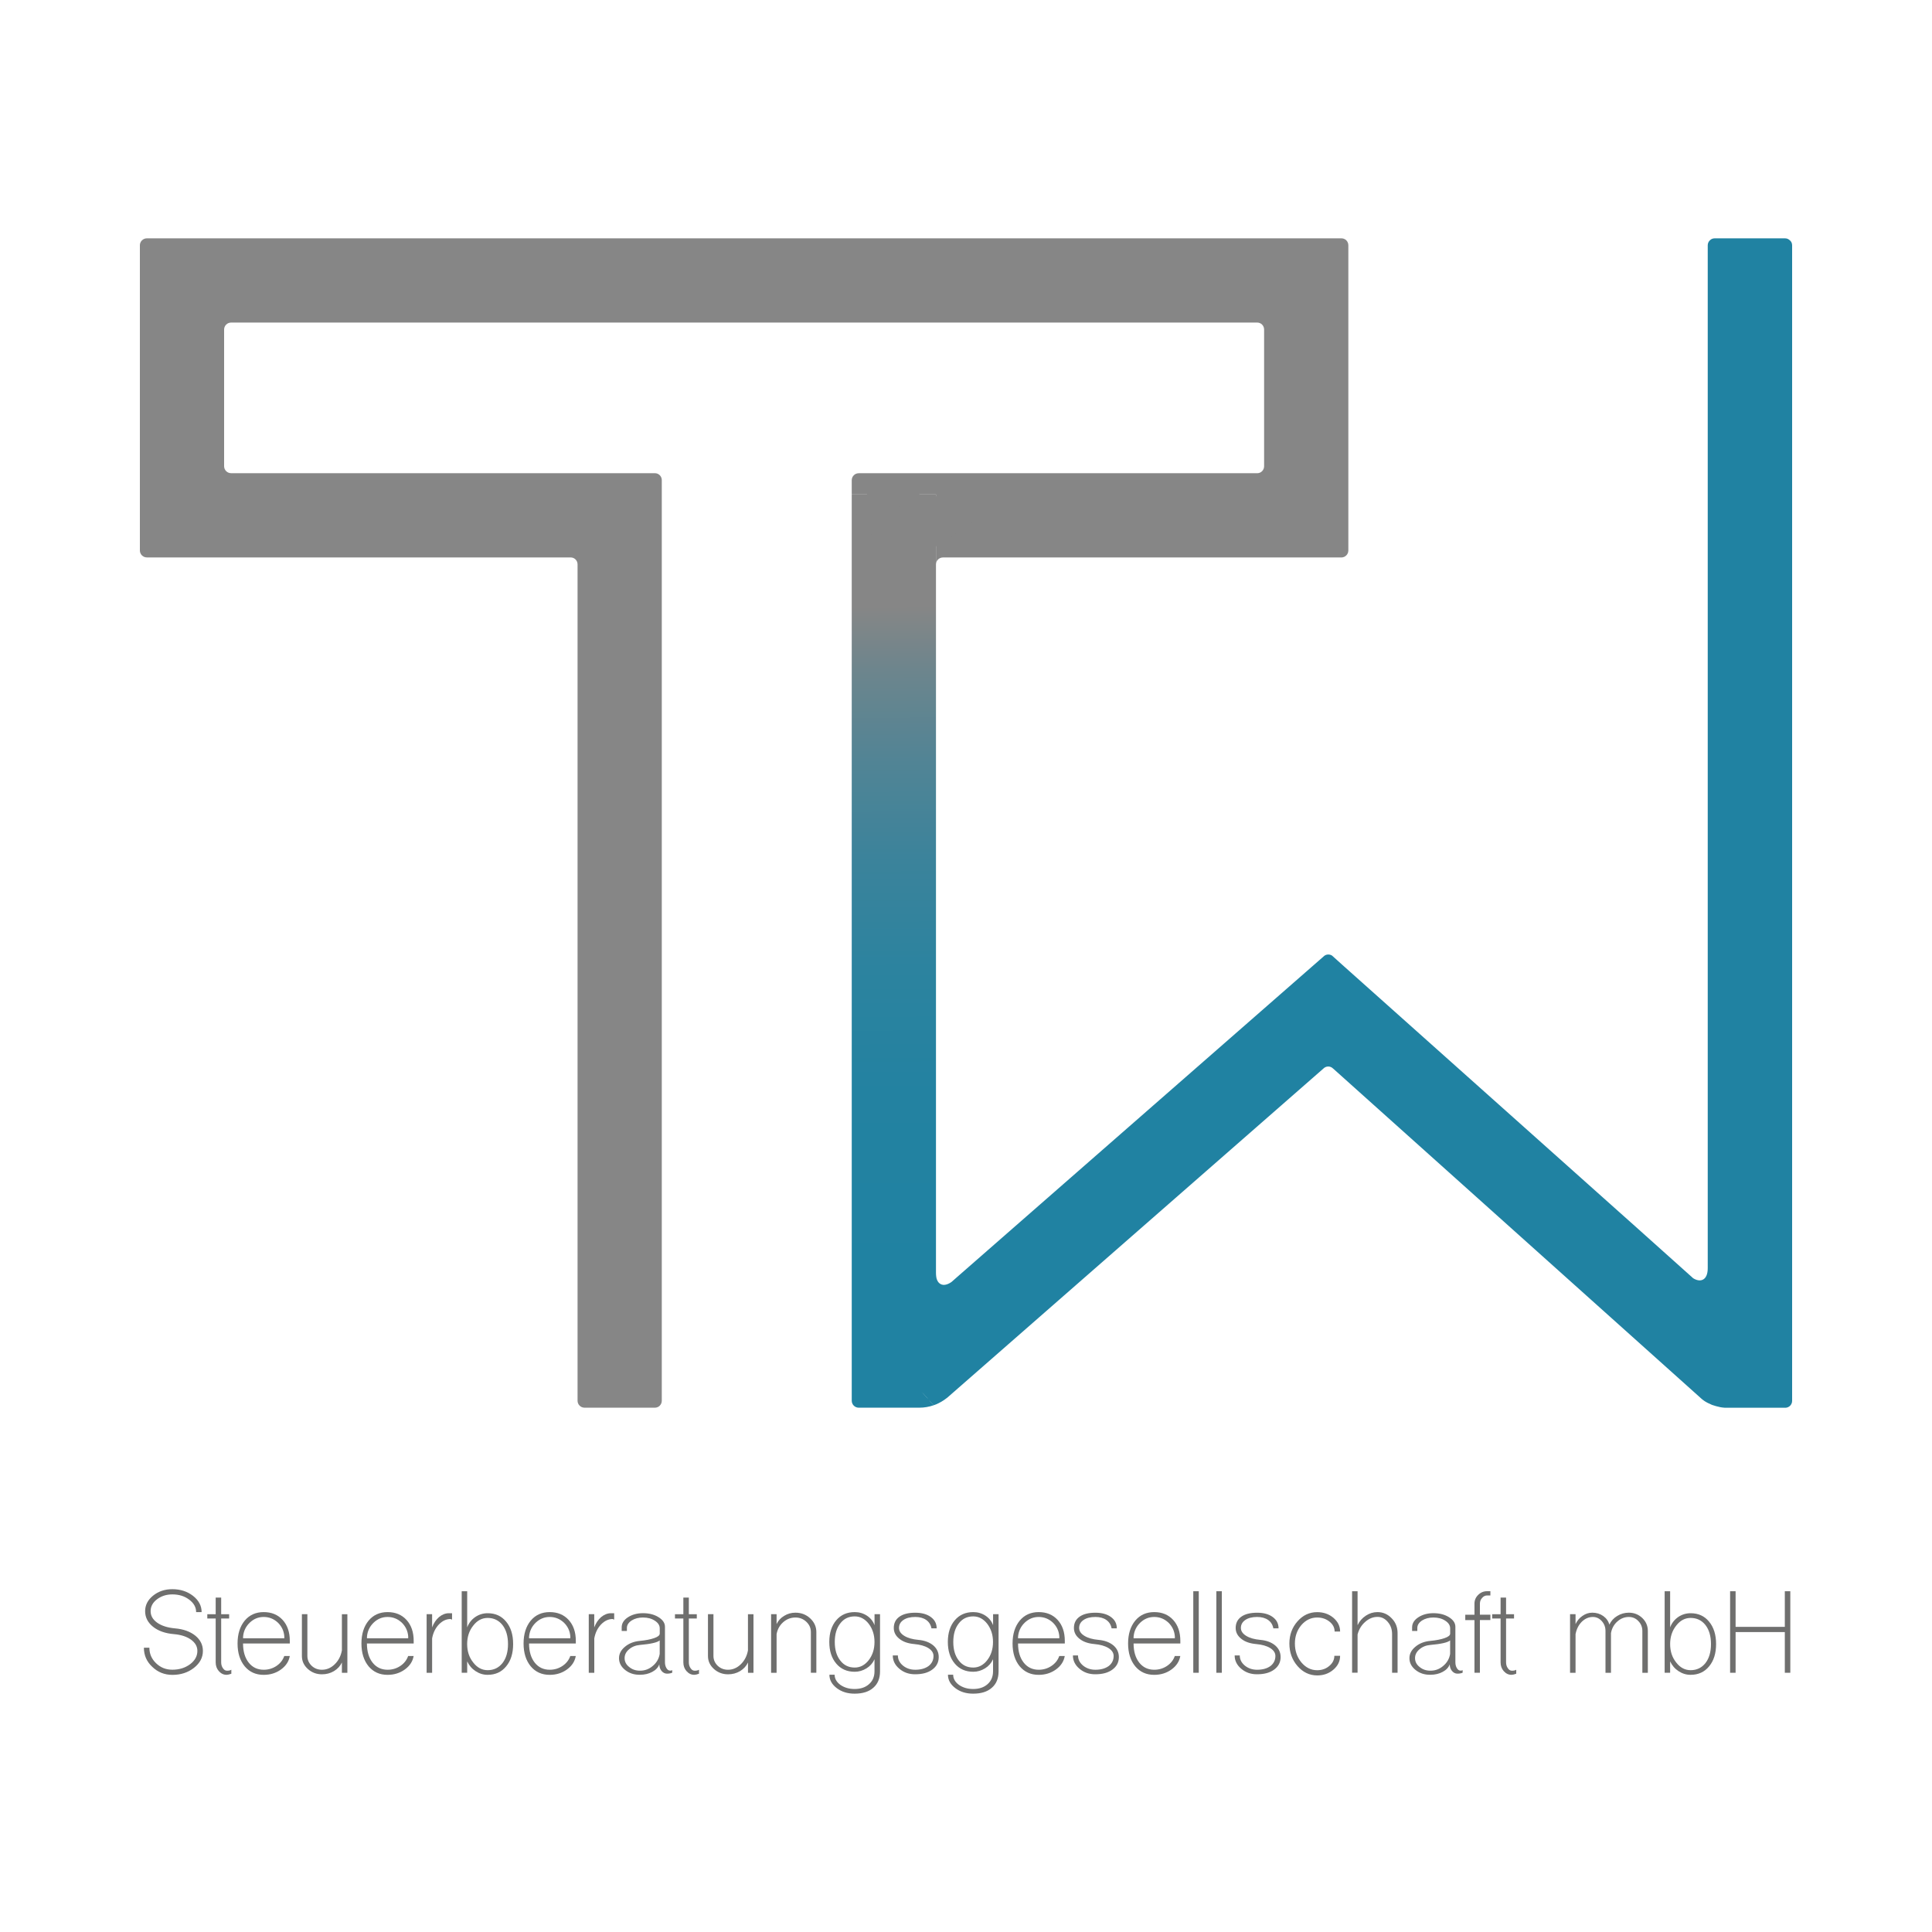 <svg xmlns="http://www.w3.org/2000/svg" xmlns:xlink="http://www.w3.org/1999/xlink" id="Ebene_1" x="0px" y="0px" viewBox="0 0 500 500" style="enable-background:new 0 0 500 500;" xml:space="preserve"><style type="text/css">	.st0{fill:url(#SVGID_1_);}	.st1{fill:#868686;}	.st2{fill:#2082A2;}	.st3{fill:#6F6F6E;}</style><g>	<g>		<linearGradient id="SVGID_1_" gradientUnits="userSpaceOnUse" x1="230.761" y1="127.906" x2="231.9" y2="364.342">			<stop offset="0.123" style="stop-color:#868686"></stop>			<stop offset="0.195" style="stop-color:#6C858D"></stop>			<stop offset="0.294" style="stop-color:#518495"></stop>			<stop offset="0.401" style="stop-color:#3B839B"></stop>			<stop offset="0.519" style="stop-color:#2C839F"></stop>			<stop offset="0.655" style="stop-color:#2382A1"></stop>			<stop offset="0.853" style="stop-color:#2082A2"></stop>		</linearGradient>		<path class="st0" d="M242.23,127.96v207.34l-1.29,1.11l-13.12,11.49l13.8,15.78c-1.16,0.41-2.42,0.63-3.73,0.63h-15.65   c-1,0-1.81-0.81-1.81-1.81V127.96H242.23z"></path>		<g>			<path class="st1" d="M348.95,63.49v78.97c0,1-0.81,1.81-1.81,1.81h-103.1c-1,0-1.81,0.81-1.81,1.81v-18.12h-21.8v-3.68    c0-1,0.81-1.81,1.81-1.81h103.12c1,0,1.79-0.81,1.79-1.81V85.29c0-1-0.78-1.81-1.79-1.81H59.81c-1,0-1.81,0.81-1.81,1.81v35.36    c0,1,0.81,1.81,1.81,1.81h109.67c1,0,1.79,0.81,1.79,1.79V362.5c0,1-0.78,1.81-1.79,1.81h-18.2c-1,0-1.81-0.81-1.81-1.81V146.05    c0-0.98-0.78-1.79-1.79-1.79H38.01c-1,0-1.81-0.81-1.81-1.81V63.49c0-1,0.81-1.81,1.81-1.81h309.16    C348.16,61.68,348.95,62.48,348.95,63.49z"></path>			<path class="st2" d="M463.8,63.49v299.04c0,0.94-0.7,1.7-1.61,1.79h-15.81c-0.79-0.04-1.55-0.2-2.27-0.41    c-0.15-0.04-0.33-0.09-0.48-0.15c-0.2-0.07-0.37-0.13-0.55-0.17c-0.37-0.15-0.74-0.33-1.09-0.5c-0.31-0.15-0.59-0.33-0.87-0.5    c-0.04-0.02-0.07-0.04-0.09-0.07c-0.22-0.13-0.41-0.31-0.61-0.46l-95.38-85.49c-0.11-0.11-0.22-0.2-0.35-0.28    c-0.68-0.44-1.59-0.35-2.18,0.24l-97.35,85.18c-0.07,0.04-0.13,0.11-0.2,0.15c-0.83,0.65-1.77,1.2-2.75,1.61    c-0.02,0-0.04,0.02-0.07,0.02c-0.17,0.07-0.35,0.13-0.55,0.2l-13.8-15.78l13.12-11.49l1.29-1.11v-5.93    c0,1.46,0.41,2.55,1.29,2.97c0.76,0.37,1.74,0.13,2.75-0.57l1.22-1.07c0,0,0.02-0.02,0.04-0.04l0.87-0.76l94.14-82.35    c0.09-0.09,0.17-0.17,0.28-0.24c0.59-0.39,1.37-0.39,1.96,0c0,0,0.02,0,0.02,0.02l2.64,2.38l12.73,11.36l59.17,52.83l3.79,3.38    l15.04,13.47c0.02,0.02,0.02,0.04,0.04,0.04c0.92,0.57,1.79,0.72,2.49,0.39c0.87-0.41,1.29-1.5,1.29-2.97V63.49    c0-0.52,0.22-1,0.59-1.33c0.33-0.31,0.74-0.48,1.22-0.48h18.18c0.48,0,0.89,0.17,1.22,0.48C463.59,62.48,463.8,62.96,463.8,63.49    z"></path>		</g>		<g>			<g>				<path class="st2" d="M239.77,336.12c-0.22,0.11-0.4,0.25-0.6,0.41c-0.2,0.15-0.4,0.3-0.57,0.49c-0.33,0.36-0.64,0.77-0.88,1.2     c-0.35,0.61-0.62,1.26-0.92,1.89c1.52,0.2,3.05,0.4,4.57,0.6c-0.02-0.09-0.03-0.18-0.05-0.27c0.03,0.22,0.06,0.44,0.09,0.66     c-0.04-0.34-0.04-0.69,0-1.03c-0.03,0.22-0.06,0.44-0.09,0.66c0.05-0.34,0.14-0.67,0.28-0.99c-0.08,0.2-0.17,0.4-0.25,0.6     c0.13-0.3,0.29-0.58,0.49-0.84c-0.13,0.17-0.26,0.34-0.39,0.51c0.09-0.11,0.17-0.22,0.28-0.31c-0.17,0.13-0.34,0.26-0.51,0.39     c0.01-0.01,0.03-0.01,0.04-0.02c-0.2,0.08-0.4,0.17-0.6,0.25c0.01,0,0.03-0.01,0.04-0.01c-0.44,0-0.89,0-1.33,0     c0.01,0,0.02,0.01,0.04,0.01c-0.2-0.08-0.4-0.17-0.6-0.25c0.01,0.01,0.02,0.01,0.03,0.02c-0.3-0.3-0.6-0.6-0.9-0.9     c0.01,0.01,0.01,0.02,0.02,0.03c-0.11-0.42-0.23-0.84-0.34-1.26c0,0.01,0,0.02,0,0.03c0.11-0.42,0.23-0.84,0.34-1.26     c-0.01,0.01-0.01,0.02-0.02,0.03c-0.31,0.59-0.43,1.27-0.25,1.93c0.08,0.33,0.23,0.61,0.45,0.85c0.18,0.27,0.41,0.49,0.7,0.64     c0.58,0.31,1.28,0.46,1.93,0.25c0.6-0.19,1.19-0.57,1.49-1.15c0.21-0.39,0.37-0.84,0.36-1.29c-0.02-0.45-0.12-0.9-0.35-1.29     c-0.34-0.59-0.91-1.03-1.56-1.21c-0.66-0.18-1.43-0.08-2.03,0.28c-0.25,0.15-0.49,0.35-0.68,0.57c-0.25,0.3-0.5,0.61-0.71,0.94     c-0.16,0.26-0.28,0.54-0.4,0.83c-0.12,0.28-0.23,0.55-0.31,0.84c-0.1,0.4-0.15,0.82-0.19,1.22c-0.07,0.61,0.02,1.25,0.15,1.85     c0.08,0.2,0.17,0.4,0.25,0.6c0.13,0.17,0.26,0.34,0.39,0.51c0.17,0.13,0.34,0.26,0.51,0.39c0.29,0.18,0.6,0.28,0.93,0.3     c0.22,0.06,0.44,0.06,0.66,0c0.23,0,0.44-0.06,0.63-0.17c0.21-0.06,0.4-0.17,0.55-0.32c0.27-0.18,0.49-0.41,0.64-0.7     c0.22-0.45,0.43-0.91,0.65-1.36c0.18-0.37,0.37-0.73,0.62-1.05c-0.13,0.17-0.26,0.34-0.39,0.51c0.14-0.17,0.29-0.33,0.46-0.46     c-0.17,0.13-0.34,0.26-0.51,0.39c0.11-0.08,0.22-0.15,0.34-0.21c0.29-0.16,0.53-0.37,0.7-0.64c0.22-0.24,0.37-0.52,0.45-0.85     c0.1-0.33,0.12-0.66,0.04-1c-0.02-0.33-0.11-0.64-0.3-0.93c-0.34-0.53-0.86-1-1.49-1.15c-0.22-0.03-0.44-0.06-0.66-0.09     C240.58,335.78,240.16,335.89,239.77,336.12L239.77,336.12z"></path>			</g>		</g>		<g>			<g>				<path class="st2" d="M233.82,355.9c-0.02,0.52,0,1.01,0.06,1.52c0.23,1.75,1.41,2.67,3.16,2.41c0.14-0.02,0.6,0.19,0.64,0.21     c2.42,0.89,4.11-2.51,2.43-4.18c-0.95-0.95-2.02-1.81-3.19-2.47c-0.24-0.14-1.25-0.84-1.49-0.76c0,0-0.46-0.27-0.04,0.13     c0.15,0.34,0.17,0.26,0.08-0.26c-0.01-0.15-0.01-0.31-0.02-0.46c-0.02-0.69,0-1.38,0.04-2.07c0.02-0.29,0.1-0.62,0.08-0.92     c-0.04-0.57,0.16-0.32-0.28-0.09c1.08-0.58,2.18-0.97,3.37-1.24c1.44-0.32,2.68-1.1,2.84-2.7c0.16-1.59-1-2.74-1.92-3.9     c-1.73-2.17-3.59-4.23-5.55-6.19c-0.37,1.39-0.74,2.79-1.1,4.18c1.03-0.16,2.13,0.01,3.15,0.16c1.75,0.25,3.72-1.07,3.08-3.08     c-0.84-2.62-2.05-5.09-3.67-7.31c-1.39-1.9-4.65-1.4-4.66,1.26c0,1.99,0.61,3.77,1.46,5.54c0.37,0.79,0.79,1.55,1.17,2.33     c0.14,0.28,0.29,0.57,0.41,0.86c0.1,0.24,0.19,0.49,0.27,0.74c0.14,0.43,0.16,0.5,0.06,0.2c0.11-0.42,0.23-0.84,0.34-1.26     c-0.05,0.07-0.11,0.15-0.16,0.22c0.3-0.3,0.6-0.6,0.9-0.9c-0.59,0.31-2.21,0.22-3.06,0.25c-1.24,0.05-2.35,0.24-3.24,1.17     c-0.87,0.91-1.11,2.19-1.34,3.38c-0.26,1.32-0.42,2.66-0.51,4.01c1.67,0,3.33,0,5,0c-0.18-1.85-0.28-3.7-0.3-5.56     c-0.01-1.23-0.94-2.31-2.17-2.46c-1.33-0.16-2.26,0.6-2.74,1.79c-1.32,3.2-2.45,6.55-2,10.06c0.21,1.7,0.67,4.08,2.61,4.62     c2.07,0.57,3.38-1,4.06-2.72c1.22-3.05,1.37-6.43,1.34-9.67c-0.02-1.62-0.08-3.24-0.06-4.86c0.01-0.82,0.02-1.64,0.26-2.43     c0.11-0.37,0.26-0.68,0.46-1.02c0.16-0.27,0.92-0.97,0.19-0.52c-0.42,0.11-0.84,0.23-1.26,0.34c-0.82,0-0.6-0.33-0.38,0.03     c0.01,0.02,0.41,0.47,0.36,0.4c0.37,0.48,0.65,1.02,0.99,1.52c0.77,1.15,1.68,2.27,2.97,2.84c0.94,0.42,1.92,0.49,2.78-0.2     c0.74-0.59,1.23-1.68,0.9-2.63c-0.67-1.87-1.33-3.73-2-5.6c-1.52,0.64-3.05,1.28-4.57,1.93c1.43,3,3.82,5.48,6.73,7.09     c0.42-1.55,0.84-3.11,1.26-4.66c-1.74-0.07-3.47-0.13-5.21-0.2c-1.66-0.06-3.36-0.28-4.57,1.09c-2.2,2.49-0.75,6.69,1.19,8.83     c1.95,2.15,5.78,4.13,8.62,2.71c1.31-0.66,2.48-1.77,3.65-2.66c1.24-0.94,2.89-1.85,3.55-3.33c0.84-1.87-0.55-4.34-2.82-3.67     c-1.18,0.35-2.89,0.73-4.08,0.23c-0.94-0.4-1.43-2.05-1.72-2.97c-0.73-2.31-4.15-2.44-4.82,0c-0.82,3.01-1.01,6.35,0.65,9.13     c1.38,2.3,4.85,4.92,7.52,2.99c1.51-1.09,1.7-3.27,0-4.32c-3.09-1.91-10.39-5.32-12.16,0.02c-1.32,3.98,1.08,9.84,5.89,9.62     c2.65-0.12,4.18-2.44,3.92-4.95c-0.22-2.18-1.66-4.1-3.2-5.58c-1.55-1.49-3.94-3.42-6.24-2.98c-1.12,0.21-2.09,0.86-2.64,1.89     c-0.63,1.16-0.56,2.4-0.69,3.67c-0.14,1.35,1.25,2.5,2.5,2.5c1.46,0,2.36-1.15,2.5-2.5c0.04-0.35,0.11-0.74,0.07-1.09     c-0.09-0.76,0.58,0.21-0.41,0.35c-0.44,0-0.89,0-1.33,0c1.45,0.22,2.97,1.77,3.81,2.91c0.2,0.27,0.42,0.6,0.55,0.9     c0,0,0.16,0.5,0.15,0.5c0.23-0.45,0.55-0.64,0.97-0.58c-0.11-0.03-0.23-0.06-0.34-0.1c-0.12-0.11-0.26-0.2-0.37-0.34     c-0.44-0.53-0.51-1.28-0.48-1.95c0.01-0.15,0.02-0.29,0.03-0.44c0.13-0.44-0.14-0.32-0.8,0.36c0.03,0.06,0.89,0.02,0.97,0.03     c1.74,0.24,3.31,1.17,4.78,2.08c0-1.44,0-2.88,0-4.32c0.87-0.63,0.81,0.42,0.3-0.19c-0.06-0.07-0.53-0.42-0.61-0.51     c-0.32-0.36-0.55-0.78-0.71-1.24c-0.52-1.48-0.2-3.08,0.2-4.55c-1.61,0-3.21,0-4.82,0c0.71,2.24,1.89,4.96,4.13,6.02     c2.38,1.13,5.35,0.93,7.82,0.2c-0.94-1.22-1.88-2.45-2.82-3.67c-0.41,0.93-1.94,1.67-2.74,2.28c-0.59,0.44-1.17,0.9-1.76,1.33     c-0.08,0.06-0.76,0.47-0.5,0.41c0.17-0.04-0.44-0.14-0.53-0.17c-1.83-0.63-3.82-2.35-2.99-4.45c-0.21,0.37-0.43,0.74-0.64,1.1     c-0.87,0.26-0.94,0.37-0.2,0.33c0.33,0.01,0.66,0.03,0.99,0.04c0.58,0.02,1.16,0.04,1.74,0.07c1.24,0.05,2.48,0.1,3.72,0.14     c2.48,0.1,3.4-3.47,1.26-4.66c-2.23-1.23-3.84-3-4.93-5.3c-1.21-2.54-5.52-0.75-4.57,1.93c0.67,1.87,1.33,3.73,2,5.6     c1.22-0.94,2.45-1.88,3.67-2.82c-0.77-0.34-0.98-0.73-1.51-1.56c-0.62-0.97-1.25-1.96-2.12-2.71c-1.17-1-2.74-1.66-4.19-0.8     c-1.32,0.78-2.22,2.66-2.71,4.05c-0.99,2.82-0.54,6.12-0.51,9.05c0.01,1.53,0.01,3.08-0.18,4.61c-0.08,0.64-0.21,1.27-0.37,1.89     c-0.09,0.35-0.19,0.69-0.3,1.04c-0.05,0.14-0.1,0.27-0.14,0.41c-0.16,0.33-0.07,0.3,0.25-0.09c0.42-0.11,0.84-0.23,1.26-0.34     c-0.08-0.01-0.16-0.02-0.25-0.03c0.59,0.24,1.18,0.49,1.77,0.73c0.57,0.54,0.05-0.2-0.03-0.56c-0.08-0.39-0.11-0.71-0.12-1.1     c-0.03-0.83,0.04-1.63,0.22-2.44c0.37-1.75,1.04-3.42,1.72-5.07c-1.64-0.22-3.27-0.44-4.91-0.66c0.02,1.86,0.12,3.71,0.3,5.56     c0.31,3.18,4.77,3.25,5,0c0.08-1.06,0.21-2.11,0.43-3.15c0.07-0.31,0.14-0.63,0.22-0.94c-1.02,0.39-1.26,0.57-0.74,0.53     c0.44,0.13,1.15-0.02,1.61-0.05c2.12-0.16,5.05-0.34,5.51-2.93c0.32-1.8-0.96-3.84-1.75-5.38c-0.75-1.47-1.59-2.93-1.58-4.63     c-1.55,0.42-3.11,0.84-4.66,1.26c1.37,1.88,2.46,3.9,3.17,6.12c1.03-1.03,2.05-2.05,3.08-3.08c-1.99-0.29-3.81-0.46-5.81-0.16     c-1.92,0.3-2.32,2.97-1.1,4.18c1.17,1.17,2.3,2.37,3.39,3.61c0.49,0.56,0.98,1.13,1.46,1.71c0.34,0.41,1.17,1.19,1.3,1.57     c0-0.44,0-0.89,0-1.33c-0.02,0.09-0.04,0.18-0.06,0.27c0.38-0.5,0.77-1,1.15-1.49c-0.4,0.3-1.83,0.47-2.48,0.71     c-0.94,0.35-1.93,0.75-2.75,1.32c-1.89,1.32-1.97,3.71-2.04,5.82c-0.07,2.01-0.09,4.21,1.53,5.63c0.72,0.63,1.59,0.94,2.41,1.41     c0.82,0.47,1.51,1.03,2.18,1.69c0.81-1.39,1.62-2.79,2.43-4.18c-1.12-0.41-2.14-0.38-3.3-0.21c1.05,0.8,2.11,1.61,3.16,2.41     c-0.07-0.51-0.09-1-0.06-1.52C238.97,352.68,233.97,352.69,233.82,355.9L233.82,355.9z"></path>			</g>		</g>		<g>			<g>				<path class="st1" d="M238.42,133.79c-0.8,1.97-1.6,3.93-2.4,5.9c-0.46,1.14,0.41,2.53,1.45,2.95c1.03,0.42,2.63,0.14,3.12-1.02     c0.09-0.22,0.21-0.43,0.32-0.64c0.22-0.43-0.15,0.06,0.18-0.24c0.06-0.05,0.53-0.49,0.21-0.23c0.22-0.18,0.47-0.32,0.72-0.46     c0.22-0.12,0.44-0.24,0.66-0.34c0.11-0.05,0.23-0.11,0.34-0.16c-0.17,0.07-0.17,0.08-0.01,0.01c0.51-0.19,1.02-0.37,1.54-0.53     c1.96-0.62,2.57-3.51,0.6-4.57c-1.58-0.85-3.28-1.53-5.04-1.93c-0.94-0.21-1.9-0.35-2.86-0.43c-0.4-0.04-0.81-0.05-1.21-0.07     c-0.1,0-1.04-0.08-0.65-0.01c-0.17-0.03-0.34-0.07-0.5-0.13c0.09,0.01,0.16,0.04,0.22,0.11c-0.28-0.25-0.48-0.57-0.76-0.82     c-0.54-0.5-1.15-0.91-1.81-1.21c-0.4-0.19-0.82-0.35-1.23-0.51c-0.14-0.06-0.28-0.11-0.42-0.17c0.25,0.11,0.24,0.11-0.02-0.01     c-0.26-0.13-0.52-0.25-0.75-0.42c0.23,0.18,0.24,0.18,0.03-0.01c0.17,0.24,0.18,0.23,0.02-0.01c-1.14,1.14-2.28,2.28-3.42,3.42     c2.2,1.2,4.66,1.72,7.15,1.42c1.2-0.15,2.38-0.43,3.57-0.57c0.63-0.07,1.61-0.11,2.13,0.14c0.42-1.55,0.84-3.11,1.26-4.66     c-3.02,0.36-6.11,0.59-9.1,1.12c-3.02,0.54-4.93,3.5-4.13,6.47c0.31,1.18,1.3,1.69,2.41,1.84c1.37,0.18,2.67-0.34,3.96-0.72     c1.26-0.37,2.55-0.67,3.85-0.86c2.3-0.33,4.89-0.33,7.19,0.02c-0.2-1.52-0.4-3.05-0.6-4.57c-0.61,0.34-1.26,0.48-2.06,0.68     c-0.93,0.23-1.85,0.51-2.69,0.98c-1.74,0.98-2.98,2.69-2.99,4.72c-0.01,2.84,4.12,3.37,4.91,0.66     c-0.13,0.21-0.12,0.19,0.03-0.07c-0.15,0.19-0.12,0.17,0.08-0.04c-0.18,0.14-0.15,0.13,0.1-0.03c-0.22,0.08-0.19,0.07,0.09-0.03     c0.7-0.15,1.49-0.09,2.26-0.03c1.22,0.09,2.32-1.02,2.46-2.17c0.16-1.32-0.6-2.26-1.79-2.74c-2.02-0.81-4.28-0.39-6.26-0.63     c-0.23-0.03-0.79-0.17-1.13-0.3c-0.37-0.14,0.39,0.26-0.23-0.12c-0.18-0.11-0.37-0.21-0.55-0.33c-0.4-0.27-0.91-0.85-1.24-1.47     c-0.65-1.18-2.28-1.57-3.42-0.9c-1.19,0.7-1.55,2.23-0.9,3.42c1.16,2.11,3.17,3.73,5.5,4.37c1.21,0.33,2.49,0.36,3.74,0.36     c1.26,0,2.07-0.02,3.15,0.41c0.22-1.64,0.44-3.27,0.66-4.91c-3.06-0.23-6.41,0.56-7.39,3.87c1.64,0.22,3.27,0.44,4.91,0.66     c0-0.31,0-0.32-0.01-0.04c-0.11,0.23-0.1,0.22,0.04-0.04c-0.32,0.26,0.2-0.18,0.26-0.22c-0.31,0.24,0.32-0.17,0.33-0.17     c0.27-0.13,0.3-0.15,0.09-0.05c0.14-0.05,0.28-0.1,0.43-0.14c1.41-0.43,2.81-0.68,4.12-1.41c0.86-0.49,1.34-1.53,1.19-2.49     c-0.13-0.88-0.82-1.93-1.79-2.08c-2.84-0.42-5.68-0.55-8.54-0.2c-1.42,0.18-2.83,0.41-4.22,0.77c-0.63,0.16-1.25,0.36-1.87,0.55     c-0.75,0.23-1.07,0.34-1.71,0.25c0.8,0.61,1.61,1.22,2.41,1.84c-0.02-0.07-0.04-0.15-0.06-0.22c0.03,0.24,0.04,0.27,0.04,0.09     c0.2-0.27-0.21,0.25,0.02-0.02c0.05-0.17,0.04-0.15-0.03,0.06c0.04-0.07,0.08-0.13,0.12-0.2c-0.26,0.09,0.06,0.21,0.07-0.01     c-0.01,0.25-0.39,0.09-0.07,0.11c0.18,0.01,0.52-0.12,0.7-0.15c-0.28,0.05,0.22-0.02,0.25-0.03c0.29-0.03,0.59-0.07,0.88-0.11     c2.17-0.26,4.33-0.52,6.5-0.78c1.11-0.13,2.09-0.68,2.41-1.84c0.27-1-0.16-2.36-1.15-2.82c-2.44-1.13-4.79-0.86-7.36-0.41     c-1.91,0.34-3.7,0.4-5.5-0.57c-2.16-1.18-4.71,1.21-3.42,3.42c0.9,1.53,2.34,2.2,3.92,2.84c0.14,0.06,0.28,0.11,0.42,0.17     c-0.23-0.1-0.15-0.08,0.02,0.02c0.13,0.07,0.26,0.15,0.39,0.21c0.53,0.23-0.1-0.15,0.12,0.06c0.67,0.61,1.16,1.31,1.99,1.73     c1.55,0.79,3.42,0.56,4.96,0.78c1.75,0.25,3.41,0.81,4.94,1.63c0.2-1.52,0.4-3.05,0.6-4.57c-2.69,0.86-5.76,2.1-6.95,4.9     c1.52,0.64,3.05,1.28,4.57,1.93c0.8-1.97,1.6-3.93,2.4-5.9c0.51-1.25-0.55-2.75-1.75-3.08     C240.06,131.65,238.93,132.53,238.42,133.79L238.42,133.79z"></path>			</g>		</g>		<g>			<g>				<path class="st1" d="M228.37,130.88c-0.05,0.17-0.03,0.1,0.06-0.21c-0.05,0.16-0.01,0.11,0.13-0.16     c-0.16,0.19-0.23,0.06,0.08,0.01c0.53-0.09,1.09-0.06,1.67,0.01c1.25,0.16,2.53,0.53,3.69,1.02c0.69,0.3,1.33,0.83,2.03,1.08     c0.45,0.31,0.32,0.01-0.4-0.91c0,0.23,0,0.46-0.01,0.69c-0.01,0.37-0.02,0.75-0.02,1.12c-0.04,1.74-0.07,3.49-0.11,5.23     c-0.05,2.48,3.45,3.41,4.66,1.26c0.26-0.46-0.1-0.04,0.26-0.37c-0.25,0.22,0.28-0.15,0.33-0.17c-0.31,0.13,0.12-0.01,0.24-0.04     c0.12-0.03,0.25-0.06,0.37-0.08c-0.2,0.02-0.21,0.02-0.03,0c1.31-0.16,2.66-0.13,3.98-0.19c1.35-0.06,2.5-1.11,2.5-2.5     c0-1.31-1.14-2.56-2.5-2.5c-3.44,0.14-7.52-0.14-9.47,3.33c1.55,0.42,3.11,0.84,4.66,1.26c0.05-2.37,0.3-4.83,0.13-7.19     c-0.22-2.9-3.28-4.08-5.66-4.98c-2.14-0.81-4.69-1.37-6.97-1.01c-2.7,0.43-4.44,2.66-4.61,5.31c-0.08,1.35,1.21,2.5,2.5,2.5     C227.3,133.38,228.29,132.23,228.37,130.88L228.37,130.88z"></path>			</g>		</g>		<g>			<g>				<path class="st1" d="M243.38,136.1c-4.25,0.37-8.09,3.42-8.8,7.75c1.61,0,3.21,0,4.82,0c-0.89-4.14,2.94-7.65,6.98-6.63     c0.44-1.61,0.89-3.21,1.33-4.82c-1.92-0.3-3.85-0.62-5.77-0.89c-1.87-0.27-3.85-0.38-5.55,0.62c-2.87,1.68-3.16,4.93-4.31,7.72     c1.61,0,3.21,0,4.82,0c-0.7-3.33,2.85-5.53,5.56-6.26c3.92-1.05,8.15-0.74,12.02,0.37c-0.2-1.52-0.4-3.05-0.6-4.57     c-2.58,1.1-5.28,1.4-8.05,1.42c-2.81,0.03-5.71,0.11-8.24,1.5c-5.55,3.04-5.88,9.89-5.54,15.44c1.42-0.59,2.85-1.18,4.27-1.77     c-1.01-1.19-1.88-2.47-2.63-3.84c-0.58-1.07-1.48-2.55-1.3-3.82c0.37-2.61,3.73-3.14,5.82-2.81c1.33,0.21,2.69-0.34,3.08-1.75     c0.33-1.19-0.4-2.86-1.75-3.08c-4.75-0.75-10.02,0.66-11.78,5.63c-0.85,2.42-0.1,4.81,0.94,7.03c1.05,2.25,2.47,4.29,4.08,6.18     c1.39,1.62,4.39,0.33,4.27-1.77c-0.24-4.01-0.66-10.3,4.33-11.59c2.18-0.56,4.51-0.27,6.73-0.41c2.91-0.18,5.62-0.91,8.29-2.04     c2.08-0.89,1.29-4.03-0.6-4.57c-5.12-1.47-11.22-1.83-16.27,0.15c-4.89,1.91-8.61,6.41-7.46,11.89     c0.22,1.06,1.36,1.84,2.41,1.84c1.19,0,1.98-0.8,2.41-1.84c0.54-1.3,0.79-4.1,2.02-4.73c0.76-0.39,1.95-0.08,2.75,0.04     c1.57,0.24,3.14,0.49,4.72,0.73c1.33,0.21,2.69-0.34,3.08-1.75c0.35-1.28-0.43-2.74-1.75-3.08c-3.61-0.91-7.54,0-10.24,2.62     c-2.71,2.63-3.67,6.53-2.89,10.17c0.5,2.32,4.42,2.45,4.82,0c0.33-2.02,1.82-3.9,3.98-4.08c1.35-0.12,2.5-1.07,2.5-2.5     C245.88,137.34,244.74,135.99,243.38,136.1L243.38,136.1z"></path>			</g>		</g>		<g>			<g>				<path class="st1" d="M225.92,141.32c3.22,0,3.22-5,0-5C222.71,136.32,222.7,141.32,225.92,141.32L225.92,141.32z"></path>			</g>		</g>		<g>			<g>				<path class="st1" d="M225.92,139.92c3.22,0,3.22-5,0-5C222.71,134.92,222.7,139.92,225.92,139.92L225.92,139.92z"></path>			</g>		</g>		<g>			<g>				<path class="st1" d="M226.02,138.33c3.22,0,3.22-5,0-5C222.81,133.33,222.8,138.33,226.02,138.33L226.02,138.33z"></path>			</g>		</g>		<g>			<g>				<path class="st1" d="M226.12,137.24c3.22,0,3.22-5,0-5C222.91,132.24,222.9,137.24,226.12,137.24L226.12,137.24z"></path>			</g>		</g>		<g>			<g>				<path class="st1" d="M221.15,133.41c0.07,0.8,0.11,1.6,0.14,2.4c0.01,0.33,0.28,0.64,0.62,0.62c0.33-0.01,0.64-0.27,0.62-0.62     c-0.03-0.8-0.07-1.6-0.14-2.4c-0.03-0.32-0.27-0.64-0.62-0.62C221.46,132.8,221.12,133.06,221.15,133.41L221.15,133.41z"></path>			</g>		</g>		<g>			<g>				<path class="st1" d="M221.86,133.1c0.8,0,0.81-1.25,0-1.25C221.06,131.85,221.05,133.1,221.86,133.1L221.86,133.1z"></path>			</g>		</g>		<g>			<g>				<path class="st1" d="M221.81,136.76c0.8,0,0.81-1.25,0-1.25C221.01,135.51,221.01,136.76,221.81,136.76L221.81,136.76z"></path>			</g>		</g>		<g>			<g>				<path class="st1" d="M221.81,137.35c0.8,0,0.81-1.25,0-1.25C221.01,136.1,221.01,137.35,221.81,137.35L221.81,137.35z"></path>			</g>		</g>		<g>			<g>				<path class="st1" d="M221.81,138.44c0.8,0,0.81-1.25,0-1.25C221.01,137.19,221.01,138.44,221.81,138.44L221.81,138.44z"></path>			</g>		</g>		<g>			<g>				<path class="st1" d="M221.81,139.22c0.8,0,0.81-1.25,0-1.25C221.01,137.97,221.01,139.22,221.81,139.22L221.81,139.22z"></path>			</g>		</g>		<g>			<g>				<path class="st2" d="M237.63,355.16c-0.18,0.45-0.36,0.9-0.54,1.36c-0.12,0.44-0.12,0.89,0,1.33c0.12,0.42,0.33,0.79,0.64,1.1     c0.64,0.64,1.56,0.87,2.43,0.64c0.01,0,0.02-0.01,0.04-0.01c0.1-0.04,0.2-0.08,0.31-0.13c0.11-0.04,0.21-0.08,0.31-0.13     c0.2-0.11,0.38-0.27,0.55-0.42c0.02-0.01,0.03-0.03,0.05-0.05c0.08-0.09,0.16-0.2,0.21-0.28c0.06-0.08,0.15-0.18,0.21-0.28     c0.06-0.08,0.1-0.18,0.16-0.26c-0.13,0.17-0.26,0.34-0.39,0.51c0.02-0.03,0.05-0.05,0.08-0.08c-0.17,0.13-0.34,0.26-0.51,0.39     c0.02-0.01,0.04-0.02,0.06-0.03c-0.2,0.08-0.4,0.17-0.6,0.25c0.04-0.01,0.07-0.02,0.11-0.03c-0.22,0.03-0.44,0.06-0.66,0.09     c0.1-0.01,0.21,0.01,0.31,0.01c0.25,0.01,0.65-0.06,0.8-0.09c0.25-0.05,0.5-0.17,0.72-0.29c0.29-0.16,0.53-0.37,0.7-0.64     c0.22-0.24,0.37-0.52,0.45-0.85c0.1-0.33,0.12-0.66,0.04-1c-0.02-0.33-0.11-0.64-0.3-0.93c-0.13-0.17-0.26-0.34-0.39-0.51     c-0.31-0.31-0.68-0.52-1.1-0.64c-0.22-0.03-0.44-0.06-0.66-0.09c-0.45,0-0.87,0.12-1.26,0.34c-0.01,0.01-0.02,0.01-0.03,0.02     c0.2-0.08,0.4-0.17,0.6-0.25c-0.03,0.01-0.06,0.02-0.09,0.03c0.22-0.03,0.44-0.06,0.66-0.09c-0.1,0.01-0.21,0-0.31-0.01     c-0.03,0-0.05,0-0.08,0c-0.01,0-0.03,0-0.04,0c-0.2,0.01-0.48,0.06-0.68,0.09c-0.02,0-0.05,0.01-0.07,0.02     c-0.01,0-0.02,0.01-0.03,0.01c-0.2,0.08-0.4,0.17-0.6,0.25c-0.01,0-0.02,0.01-0.03,0.01c-0.01,0.01-0.02,0.01-0.03,0.02     c-0.09,0.06-0.44,0.33-0.52,0.4c-0.02,0.01-0.03,0.03-0.04,0.04c-0.01,0.01-0.01,0.02-0.02,0.02c-0.11,0.13-0.31,0.39-0.4,0.52     c-0.01,0.02-0.02,0.03-0.04,0.05c-0.05,0.07-0.08,0.16-0.14,0.23c0.13-0.17,0.26-0.34,0.39-0.51c-0.02,0.03-0.04,0.05-0.07,0.07     c0.17-0.13,0.34-0.26,0.51-0.39c-0.02,0.01-0.03,0.02-0.05,0.03c0.2-0.08,0.4-0.17,0.6-0.25c-0.01,0.01-0.03,0.01-0.04,0.01     c1.03,1.03,2.05,2.05,3.08,3.08c0.18-0.45,0.36-0.9,0.54-1.36c0.1-0.33,0.12-0.66,0.04-1c-0.02-0.33-0.11-0.64-0.3-0.93     c-0.16-0.29-0.37-0.53-0.64-0.7c-0.24-0.22-0.52-0.37-0.85-0.45c-0.22-0.03-0.44-0.06-0.66-0.09c-0.45,0-0.87,0.12-1.26,0.34     c-0.17,0.13-0.34,0.26-0.51,0.39C237.96,354.36,237.75,354.73,237.63,355.16L237.63,355.16z"></path>			</g>		</g>		<g>			<g>				<path class="st2" d="M241.27,360.42c0.32-0.14,0.63-0.31,0.91-0.51c0.45-0.32,0.9-0.66,1.27-1.06c0.24-0.23,0.42-0.49,0.52-0.8     c0.16-0.3,0.23-0.62,0.22-0.96c0.01-0.34-0.06-0.67-0.22-0.96c-0.1-0.31-0.27-0.58-0.52-0.8c-0.17-0.13-0.34-0.26-0.51-0.39     c-0.39-0.23-0.81-0.34-1.26-0.34c-0.22,0.03-0.44,0.06-0.66,0.09c-0.42,0.12-0.79,0.33-1.1,0.64c-0.19,0.2-0.39,0.39-0.61,0.56     c0.17-0.13,0.34-0.26,0.51-0.39c-0.33,0.25-0.69,0.46-1.07,0.63c-0.29,0.16-0.53,0.37-0.7,0.64c-0.22,0.24-0.37,0.52-0.45,0.85     c-0.1,0.33-0.12,0.66-0.04,1c0.02,0.33,0.11,0.64,0.3,0.93c0.13,0.17,0.26,0.34,0.39,0.51c0.31,0.31,0.68,0.52,1.1,0.64     c0.22,0.03,0.44,0.06,0.66,0.09C240.46,360.76,240.88,360.64,241.27,360.42L241.27,360.42z"></path>			</g>		</g>		<g>			<g>				<path class="st2" d="M237.76,363.49c0.4-0.09,0.8-0.18,1.21-0.25c0.05-0.01,0.03,0-0.05,0.01c0.03,0,0.06-0.01,0.09-0.01     c0.05,0,0.09-0.01,0.14-0.01c0.1-0.01,0.19-0.01,0.29-0.01c0.23-0.01,0.46-0.03,0.68-0.12c0.16-0.07,0.28-0.13,0.37-0.29     c0.08-0.13,0.11-0.33,0.06-0.48c-0.05-0.15-0.14-0.3-0.29-0.37c-0.14-0.07-0.33-0.13-0.48-0.06c-0.09,0.04-0.18,0.05-0.27,0.07     c0.17-0.05,0.04-0.01-0.01,0c-0.05,0-0.09,0-0.14,0.01c-0.24,0.01-0.47,0.03-0.71,0.07c-0.41,0.06-0.81,0.16-1.21,0.25     c-0.32,0.07-0.54,0.46-0.44,0.77C237.1,363.39,237.42,363.57,237.76,363.49L237.76,363.49z"></path>			</g>		</g>		<g>			<g>				<path class="st2" d="M246.29,359.61c0.27-0.26,0.52-0.53,0.76-0.82c0.21-0.25,0.26-0.64,0-0.88c-0.24-0.22-0.64-0.25-0.88,0     c-0.43,0.46-0.86,0.91-1.34,1.31c-0.03,0.02-0.05,0.04-0.08,0.06c0,0-0.12,0.1-0.05,0.04c0.07-0.06-0.05,0.04-0.05,0.04     c-0.03,0.02-0.05,0.04-0.08,0.06c-0.12,0.09-0.25,0.17-0.39,0.25c-0.13,0.08-0.27,0.15-0.41,0.22     c-0.04,0.02-0.07,0.03-0.11,0.05c-0.08,0.04,0.14-0.05-0.01,0c-0.08,0.03-0.15,0.06-0.23,0.08c-0.31,0.1-0.54,0.44-0.44,0.77     c0.1,0.31,0.44,0.54,0.77,0.44c1.34-0.44,2.35-1.44,3.3-2.44c-0.29-0.29-0.59-0.59-0.88-0.88c-0.24,0.28-0.5,0.56-0.76,0.82     c-0.23,0.23-0.25,0.66,0,0.88C245.66,359.84,246.04,359.86,246.29,359.61L246.29,359.61z"></path>			</g>		</g>		<g>			<g>				<path class="st2" d="M238.62,333.63c0.53,0.65,1.12,1.11,1.88,1.46c0.35,0.16,0.81,0.05,0.92-0.37     c0.16-0.62,0.24-1.21,0.27-1.85c-0.15,0.2-0.31,0.4-0.46,0.6c0.1,0,0.2-0.01,0.3-0.01c0.52,0.03,0.71-0.54,0.54-0.94     c-0.07-0.16-0.14-0.32-0.21-0.48c-0.36,0.21-0.72,0.42-1.08,0.63c0.94,1.29,2.29,2,3.9,1.98c-0.11-0.39-0.21-0.78-0.32-1.16     c-1.77,1.15-3.92,1.25-5.77,0.22c-0.55-0.3-1.16,0.31-0.86,0.86c1.72,3.06,5.37,3.27,8.49,2.89c0.78-0.09,0.82-1.31,0-1.25     c-2.95,0.2-5.72-1.11-8.66-1.13c-0.43,0-0.84,0.55-0.54,0.94c1.66,2.17,4.5,3.65,7.18,4.12c2.7,0.47,4.66-2.76,5.41-4.92     c0.17-0.48-0.48-1.04-0.92-0.71c-1.62,1.24-3.22,2.54-4.89,3.72c-1.56,1.1-3.39,2.12-5.36,1.74c-0.69-0.13-1.79-0.5-2.1-1.21     c-0.29-0.66,0.28-0.52,0.78-0.52c0.45,0,0.91,0.02,1.36-0.01c1.67-0.12,2.02-1.51,1.84-2.97c-0.41,0.06-0.82,0.11-1.23,0.17     c0.48,2.22,0.54,4.46,0.19,6.7c0.41,0.06,0.82,0.11,1.23,0.17c0.13-1.05,0.81-3.98-0.61-4.48c-1.36-0.47-3.3,1.23-4.24,2.01     c0.33,0.25,0.65,0.5,0.98,0.76c0.64-0.83,1.28-1.66,1.92-2.49c0.43-0.56-0.53-1.3-0.98-0.76c-1.74,2.07-2.96,4.45-4.13,6.87     c0.38,0.16,0.76,0.32,1.14,0.48c0.25-1.13,0.5-2.27,0.74-3.4c0.19-0.85,0.55-1.85,0.58-2.72c0.05-1.48-1.44-1.1-2.25-0.48     c-2.77,2.12-3.27,6.53-3.56,9.72c-0.07,0.73,1.02,0.81,1.23,0.17c0.52-1.66,0.95-3.34,1.29-5.05c0.13-0.66-0.8-1.15-1.14-0.48     c-1.07,2.05-2.1,4.13-3.07,6.24c0.38,0.05,0.76,0.1,1.14,0.15c-0.38-2.38-0.56-4.91-1.41-7.18c-0.15-0.4-0.71-0.67-1.04-0.28     c-1.04,1.22-0.96,3.49-0.9,5.01c0.07,1.67,0.53,3.42,1.74,4.65c2.85,2.89,5.17-2.81,6.09-4.79c-0.38-0.16-0.76-0.32-1.14-0.48     c-0.76,2.18-1.51,4.36-2.01,6.61c-0.07,0.31,0.09,0.71,0.44,0.77c1.19,0.21,1.93-0.76,2.74-1.49c1.26-1.14,2.52-2.27,3.78-3.41     c-0.33-0.25-0.65-0.5-0.98-0.76c-0.97,1.38-1.86,2.8-2.68,4.27c-0.26,0.46,0.17,1.08,0.71,0.92c1.44-0.44,2.66-1.24,3.62-2.42     c0.5-0.61-0.34-1.49-0.88-0.88c-1.38,1.53-2.71,3.11-3.98,4.73c0.33,0.25,0.65,0.5,0.98,0.76c1-2.23,2.58-4.1,4.15-5.96     c1.64-1.94,3.33-3.82,5.08-5.66c-0.33-0.25-0.65-0.5-0.98-0.76c-1.39,2.08-2.68,4.22-3.87,6.42c-0.38,0.71,0.67,1.32,1.08,0.63     c1.46-2.45,2.93-4.9,4.52-7.26c-0.38-0.16-0.76-0.32-1.14-0.48c-1.61,3.9-3.44,7.7-5.48,11.39c0.39,0.11,0.78,0.21,1.16,0.32     c0.14-2.2,0.27-4.4,0.41-6.61c0.07-1.06,0.13-2.13,0.2-3.19c0.05-0.75,0.2-1.5-0.16-2.19c-0.13-0.24-0.45-0.37-0.71-0.29     c-2.16,0.66-3.67,3.41-4.91,5.15c-0.41,0.58,0.51,1.28,0.98,0.76c1.71-1.86,3.28-3.82,4.74-5.88c0.45-0.63-0.47-1.15-0.98-0.76     c-1.53,1.19-2.78,2.66-3.89,4.24c-0.96,1.37-2.41,3.03-2.4,4.78c0,0.3,0.2,0.5,0.46,0.6c1.06,0.42,1.94-0.38,2.68-1.06     c1.1-1,2.07-2.12,2.99-3.28c1.81-2.29,3.42-4.74,5.34-6.95c-0.35-0.2-0.7-0.41-1.04-0.61c-1.05,2.82-2.69,5.44-4.12,8.08     c-0.32,0.6,0.5,1.32,0.98,0.76c2.18-2.52,4.37-5.05,6.55-7.57c-0.33-0.25-0.65-0.5-0.98-0.76c-0.91,1.81-1.82,3.62-2.73,5.43     c-0.37,0.73,0.6,1.27,1.08,0.63c1.76-2.36,3.46-4.75,5.11-7.19c0.28-0.42-0.1-0.91-0.54-0.94c-0.32-0.02-0.74,0.19-1.01,0.15     c-0.36-0.06-0.64-0.53-0.91-0.73c-0.5-0.36-0.63-0.28-0.1-0.87c0.29-0.32,0.56-0.56,0.77-0.94c0.29-0.54-0.31-1.19-0.86-0.86     c-0.33,0.26-0.71,0.33-1.13,0.21c0.05,0.38,0.1,0.76,0.15,1.14c0.7-0.37,1.41-0.74,2.11-1.11c-0.29-0.29-0.57-0.57-0.86-0.86     c-0.64,1.45-2.59,1.43-3.89,1.02c-1.42-0.45-2.53-1.45-3.19-2.78c-0.21-0.41-0.87-0.4-1.08,0c-1,1.9-1.37,4.05-1.86,6.12     c-0.57,2.4-1.15,4.8-1.72,7.19c-0.19,0.78,1,1.11,1.21,0.33c0.89-3.43,1.77-6.87,2.66-10.3c0.14-0.56-0.44-0.93-0.92-0.71     c-1.47,0.69-2.18,3.02-2.88,4.38c-1.01,1.96-2.01,3.92-3.02,5.89c0.38,0.16,0.76,0.32,1.14,0.48c0.79-2.89,1.58-5.78,2.38-8.67     c0.16-0.59-0.61-1.08-1.04-0.61c-1.22,1.32-2.41,2.67-3.56,4.05c0.35,0.2,0.7,0.41,1.04,0.61c0.35-1.6,0.94-3.12,1.56-4.63     c0.23-0.57-0.67-1.09-1.04-0.61c-2.21,2.83-3.8,6.01-4.7,9.49c-0.17,0.67,0.79,1.11,1.14,0.48c1.31-2.38,2.66-4.74,4.39-6.85     c-0.35-0.2-0.7-0.41-1.04-0.61c-1.23,3.19-2.46,6.38-3.69,9.57c-0.27,0.69,0.77,1.05,1.14,0.48c1.49-2.28,2.98-4.55,4.69-6.67     c-0.35-0.2-0.7-0.41-1.04-0.61c-0.57,2.11-1.1,4.22-1.6,6.35c-0.11,0.47,0.3,0.89,0.77,0.77c1.14-0.29,1.88-1.17,2.65-2.01     c1.03-1.12,2-2.3,2.96-3.47c-0.35-0.2-0.7-0.41-1.04-0.61c-0.03,0.09-0.07,0.17-0.1,0.26c0.39,0.11,0.78,0.21,1.16,0.32     c0-2.12,1.9-3.42,3.88-2.75c0.76,0.26,1.09-0.95,0.33-1.21c-2.76-0.93-5.46,1.06-5.46,3.96c0,0.65,0.83,0.81,1.16,0.32     c0.14-0.21,0.18-0.3,0.23-0.56c0.09-0.54-0.6-1.14-1.04-0.61c-0.78,0.95-1.56,1.9-2.38,2.83c-0.72,0.82-1.57,2.05-2.68,2.33     c0.26,0.26,0.51,0.51,0.77,0.77c0.5-2.13,1.03-4.24,1.6-6.35c0.15-0.56-0.64-1.12-1.04-0.61c-1.78,2.2-3.34,4.56-4.89,6.92     c0.38,0.16,0.76,0.32,1.14,0.48c1.23-3.19,2.46-6.38,3.69-9.57c0.22-0.57-0.66-1.08-1.04-0.61c-1.8,2.19-3.22,4.63-4.59,7.1     c0.38,0.16,0.76,0.32,1.14,0.48c0.84-3.26,2.31-6.29,4.38-8.94c-0.35-0.2-0.7-0.41-1.04-0.61c-0.62,1.51-1.22,3.03-1.56,4.63     c-0.12,0.56,0.61,1.12,1.04,0.61c1.16-1.38,2.34-2.73,3.56-4.05c-0.35-0.2-0.7-0.41-1.04-0.61c-0.79,2.89-1.58,5.78-2.38,8.67     c-0.18,0.67,0.81,1.13,1.14,0.48c0.87-1.7,1.74-3.4,2.62-5.1c0.39-0.76,0.78-1.53,1.18-2.29c0.41-0.79,0.82-2.04,1.66-2.43     c-0.31-0.24-0.61-0.47-0.92-0.71c-0.89,3.43-1.77,6.87-2.66,10.3c0.4,0.11,0.8,0.22,1.21,0.33c0.54-2.25,1.08-4.5,1.62-6.74     c0.5-2.09,0.84-4.35,1.85-6.27c-0.36,0-0.72,0-1.08,0c0.9,1.8,2.6,3.13,4.58,3.51c1.69,0.33,3.88,0,4.66-1.75     c0.25-0.56-0.27-1.16-0.86-0.86c-0.7,0.37-1.41,0.74-2.11,1.11c-0.46,0.24-0.37,1.03,0.15,1.14c0.77,0.16,1.41,0.07,2.09-0.34     c-0.29-0.29-0.57-0.57-0.86-0.86c-0.5,0.92-2.19,1.96-1,3.14c0.22,0.22,0.45,0.18,0.69,0.34c0.29,0.2,0.4,0.6,0.7,0.8     c0.65,0.43,1.27-0.08,1.94-0.03c-0.18-0.31-0.36-0.63-0.54-0.94c-1.65,2.44-3.35,4.83-5.11,7.19c0.36,0.21,0.72,0.42,1.08,0.63     c0.91-1.81,1.82-3.62,2.73-5.43c0.3-0.6-0.49-1.32-0.98-0.76c-2.18,2.52-4.37,5.05-6.55,7.57c0.33,0.25,0.65,0.5,0.98,0.76     c1.48-2.74,3.16-5.45,4.24-8.38c0.22-0.58-0.64-1.07-1.04-0.61c-1.53,1.75-2.87,3.66-4.26,5.53c-0.74,1-1.5,1.98-2.32,2.91     c-0.54,0.61-2.29,2.9-3.22,2.53c0.15,0.2,0.31,0.4,0.46,0.6c0-1.5,1.62-3.3,2.46-4.47c0.99-1.38,2.12-2.63,3.47-3.67     c-0.33-0.25-0.65-0.5-0.98-0.76c-1.4,1.97-2.91,3.85-4.54,5.63c0.33,0.25,0.65,0.5,0.98,0.76c0.62-0.88,1.24-1.75,1.93-2.58     c0.6-0.72,1.3-1.71,2.23-2c-0.24-0.1-0.47-0.19-0.71-0.29c0.32,0.6-0.04,2.05-0.08,2.7c-0.06,0.99-0.12,1.97-0.18,2.96     c-0.12,1.9-0.23,3.8-0.35,5.69c-0.04,0.62,0.87,0.84,1.16,0.32c2.09-3.79,3.96-7.69,5.61-11.68c0.28-0.69-0.77-1.03-1.14-0.48     c-1.59,2.37-3.06,4.81-4.52,7.26c0.36,0.21,0.72,0.42,1.08,0.63c1.19-2.2,2.48-4.34,3.87-6.42c0.4-0.59-0.5-1.27-0.98-0.76     c-1.85,1.94-3.64,3.94-5.36,5.99c-1.54,1.83-3.07,3.68-4.06,5.88c-0.26,0.59,0.5,1.36,0.98,0.76c1.28-1.62,2.6-3.2,3.98-4.73     c-0.29-0.29-0.59-0.59-0.88-0.88c-0.82,1.01-1.82,1.71-3.07,2.1c0.24,0.31,0.47,0.61,0.71,0.92c0.82-1.47,1.72-2.89,2.68-4.27     c0.43-0.61-0.48-1.21-0.98-0.76c-0.86,0.77-1.72,1.55-2.58,2.32c-0.4,0.36-0.8,0.72-1.2,1.08c-0.28,0.26-1.09,1.24-1.52,1.17     c0.15,0.26,0.29,0.51,0.44,0.77c0.51-2.25,1.25-4.44,2.01-6.61c0.23-0.66-0.84-1.13-1.14-0.48c-0.48,1.03-1,2.03-1.59,3.01     c-0.28,0.46-0.56,0.94-0.9,1.37c-0.66,0.83-1.45,0.5-2.01-0.28c-0.69-0.96-0.95-2.17-1-3.33c-0.04-1.03-0.18-3.28,0.54-4.13     c-0.35-0.09-0.7-0.18-1.04-0.28c0.86,2.26,1.03,4.8,1.41,7.18c0.08,0.52,0.92,0.62,1.14,0.15c0.97-2.1,2-4.18,3.07-6.24     c-0.38-0.16-0.76-0.32-1.14-0.48c-0.34,1.71-0.77,3.39-1.29,5.05c0.41,0.06,0.82,0.11,1.23,0.17c0.16-1.71,0.38-3.41,0.91-5.05     c0.26-0.81,0.6-1.59,1.05-2.32c0.23-0.38,1.17-1.89,1.77-1.65c-0.15-0.15-0.29-0.29-0.44-0.44c0.15,0.4-0.24,1.35-0.33,1.76     c-0.09,0.43-0.19,0.85-0.28,1.28c-0.22,0.99-0.43,1.98-0.65,2.98c-0.14,0.66,0.82,1.15,1.14,0.48c1.13-2.31,2.27-4.64,3.94-6.62     c-0.33-0.25-0.65-0.5-0.98-0.76c-0.64,0.83-1.28,1.66-1.92,2.49c-0.46,0.6,0.48,1.18,0.98,0.76c0.44-0.36,0.89-0.7,1.38-0.99     c0.23-0.14,1.24-0.81,1.46-0.71c0.32,0.14-0.08,2.9-0.13,3.28c-0.09,0.69,1.12,0.86,1.23,0.17c0.39-2.47,0.34-4.92-0.19-7.36     c-0.14-0.68-1.32-0.54-1.23,0.17c0.42,3.3-3.67,0.36-4.21,2.69c-0.37,1.58,1.7,2.82,2.95,3.16c1.83,0.49,3.69-0.02,5.29-0.93     c2.22-1.26,4.21-3.03,6.23-4.58c-0.31-0.24-0.61-0.47-0.92-0.71c-0.35,1.02-0.87,1.96-1.6,2.77c-0.35,0.39-0.79,0.85-1.26,1.09     c-0.74,0.37-1.4,0.11-2.12-0.12c-1.99-0.64-4.01-1.53-5.32-3.24c-0.18,0.31-0.36,0.63-0.54,0.94c2.94,0.02,5.7,1.33,8.66,1.13     c0-0.42,0-0.83,0-1.25c-2.64,0.32-5.92,0.38-7.41-2.28c-0.29,0.29-0.57,0.57-0.86,0.86c2.23,1.23,4.89,1.17,7.03-0.22     c0.5-0.33,0.33-1.18-0.32-1.16c-1.14,0.02-2.14-0.43-2.82-1.36c-0.48-0.66-1.4-0.11-1.08,0.63c0.07,0.16,0.14,0.32,0.21,0.48     c0.18-0.31,0.36-0.63,0.54-0.94c-0.24-0.01-0.4,0.01-0.63,0.05c-0.28,0.05-0.45,0.34-0.46,0.6c-0.03,0.52-0.1,1.01-0.23,1.51     c0.31-0.12,0.61-0.25,0.92-0.37c-0.66-0.31-1.17-0.7-1.63-1.26C239,332.13,238.12,333.02,238.62,333.63L238.62,333.63z"></path>			</g>		</g>		<g>			<g>				<path class="st2" d="M241.3,332.64c0.8,0,0.81-1.25,0-1.25C240.5,331.39,240.5,332.64,241.3,332.64L241.3,332.64z"></path>			</g>		</g>		<g>			<g>				<path class="st2" d="M241.5,332.73c0.8,0,0.81-1.25,0-1.25C240.7,331.48,240.7,332.73,241.5,332.73L241.5,332.73z"></path>			</g>		</g>		<g>			<g>				<path class="st2" d="M234,356.75c-0.98-0.06-1.66-1.19-2.21-1.88c-0.77-0.96-1.55-1.92-2.32-2.89     c-0.29,0.29-0.59,0.59-0.88,0.88c0.96,0.97,1.93,1.92,2.91,2.88c0.82,0.8,1.66,1.77,2.89,1.78c0.67,0.01,0.78-0.82,0.32-1.16     c-1.05-0.79-2.17-1.47-3.35-2.05c-0.47-0.23-1.08,0.15-0.92,0.71c0.75,2.62,3.01,4.28,4.38,6.54c0.29,0.47,0.68,1.14,1.35,0.92     c0.76-0.25,0.48-1.25,0.37-1.83c-0.29-1.44-0.95-2.78-1.63-4.08c-0.82-1.55-1.63-3.06-2.13-4.75c-0.23-0.77-1.43-0.44-1.21,0.33     c0.51,1.74,1.34,3.31,2.18,4.91c0.4,0.75,0.79,1.51,1.1,2.3c0.15,0.4,0.29,0.81,0.39,1.23c0.05,0.21,0.1,0.42,0.13,0.63     c0.02,0.11,0.03,0.21,0.04,0.32c0,0.21,0.02,0.22,0.04,0.02c0.12-0.1,0.25-0.19,0.37-0.29c0.28,0.12,0.35,0.09,0.21-0.09     c-0.05-0.09-0.1-0.17-0.15-0.25c-0.08-0.13-0.16-0.25-0.24-0.37c-0.19-0.29-0.4-0.57-0.61-0.84c-0.42-0.55-0.88-1.07-1.32-1.6     c-0.86-1.03-1.7-2.11-2.08-3.42c-0.31,0.24-0.61,0.47-0.92,0.71c1.18,0.58,2.3,1.26,3.35,2.05c0.11-0.39,0.21-0.78,0.32-1.16     c-0.47,0-0.84-0.3-1.17-0.6c-0.43-0.39-0.83-0.81-1.25-1.21c-0.84-0.82-1.67-1.65-2.5-2.48c-0.58-0.58-1.38,0.27-0.88,0.88     c0.89,1.11,1.78,2.22,2.68,3.33c0.72,0.89,1.53,1.72,2.74,1.8C234.8,358.05,234.8,356.8,234,356.75L234,356.75z"></path>			</g>		</g>	</g>	<g>		<path class="st3" d="M39.41,431.38c-1.45-1.35-2.17-3-2.17-4.95h1.42c0,1.57,0.58,2.91,1.74,4.02c1.16,1.12,2.56,1.67,4.2,1.67   c1.78,0,3.31-0.47,4.59-1.42c1.26-0.95,1.89-2.1,1.89-3.45c0-1.16-0.56-2.13-1.67-2.92c-1.09-0.78-2.56-1.26-4.41-1.42   c-2.25-0.19-4.06-0.83-5.41-1.92c-1.35-1.09-2.03-2.43-2.03-4.02c0-1.57,0.69-2.91,2.06-4.02c1.38-1.11,3.04-1.67,4.98-1.67   c2.09,0,3.88,0.58,5.37,1.74c1.47,1.16,2.21,2.56,2.21,4.2h-1.42c0-1.26-0.6-2.34-1.81-3.24c-1.19-0.9-2.63-1.35-4.34-1.35   c-1.54,0-2.87,0.43-3.99,1.28c-1.09,0.83-1.64,1.85-1.64,3.06c0,1.19,0.57,2.18,1.71,2.99c1.16,0.81,2.69,1.29,4.59,1.46   c2.18,0.19,3.94,0.82,5.27,1.89c1.3,1.07,1.96,2.38,1.96,3.95c0,1.71-0.77,3.17-2.31,4.38c-1.54,1.21-3.4,1.82-5.59,1.82   C42.57,433.45,40.84,432.76,39.41,431.38z"></path>		<path class="st3" d="M56.64,432.49c-0.55-0.62-0.82-1.38-0.82-2.28v-11.35h-2.17v-1.1h2.17v-4.31h1.42v4.31h2.06v1.1h-2.06v11.35   c0,0.59,0.15,1.1,0.46,1.53c0.28,0.43,0.64,0.64,1.07,0.64c0.45,0,0.82-0.08,1.1-0.25v1.03c-0.52,0.19-0.93,0.28-1.21,0.28   C57.88,433.45,57.21,433.13,56.64,432.49z"></path>		<path class="st3" d="M63.33,431.24c-1.23-1.5-1.85-3.46-1.85-5.91c0-2.44,0.62-4.41,1.85-5.91c1.23-1.47,2.87-2.21,4.91-2.21   c2.04,0,3.68,0.68,4.91,2.03c1.23,1.35,1.85,3.16,1.85,5.41v0.68H62.9c0,2.06,0.49,3.71,1.46,4.95c0.97,1.23,2.27,1.85,3.88,1.85   c1.21,0,2.3-0.32,3.27-0.96c1-0.66,1.68-1.53,2.06-2.6H75c-0.24,1.4-1,2.56-2.28,3.49c-1.28,0.93-2.78,1.39-4.48,1.39   C66.2,433.45,64.56,432.71,63.33,431.24z M73.58,423.98v-0.53c-0.12-1.4-0.69-2.59-1.71-3.56c-1.04-0.95-2.25-1.42-3.63-1.42   c-1.38,0-2.57,0.49-3.59,1.46c-1.04,1-1.63,2.22-1.74,3.67v0.39H73.58z"></path>		<path class="st3" d="M79.66,431.92c-1.02-0.93-1.53-2.04-1.53-3.35v-10.82h1.42v10.82c0,0.97,0.37,1.82,1.1,2.53   c0.73,0.69,1.62,1.03,2.67,1.03c1.23,0,2.34-0.47,3.31-1.42c0.97-0.95,1.59-2.15,1.85-3.59v-9.36h1.42v15.16h-1.42v-2.67   c-0.43,0.92-1.12,1.67-2.06,2.24c-0.93,0.55-1.96,0.82-3.1,0.82C81.9,433.31,80.68,432.84,79.66,431.92z"></path>		<path class="st3" d="M95.39,431.24c-1.23-1.5-1.85-3.46-1.85-5.91c0-2.44,0.62-4.41,1.85-5.91c1.23-1.47,2.87-2.21,4.91-2.21   c2.04,0,3.68,0.68,4.91,2.03c1.23,1.35,1.85,3.16,1.85,5.41v0.68h-12.1c0,2.06,0.49,3.71,1.46,4.95c0.97,1.23,2.27,1.85,3.88,1.85   c1.21,0,2.3-0.32,3.27-0.96c1-0.66,1.68-1.53,2.06-2.6h1.42c-0.24,1.4-1,2.56-2.28,3.49c-1.28,0.93-2.78,1.39-4.48,1.39   C98.26,433.45,96.63,432.71,95.39,431.24z M105.64,423.98v-0.53c-0.12-1.4-0.69-2.59-1.71-3.56c-1.04-0.95-2.25-1.42-3.63-1.42   c-1.38,0-2.57,0.49-3.59,1.46c-1.04,1-1.63,2.22-1.74,3.67v0.39H105.64z"></path>		<path class="st3" d="M110.41,432.91v-15.16h1.42v3.42c0.4-1.09,1-1.98,1.78-2.67c0.81-0.66,1.66-1,2.56-1h0.82v1.64   c-0.07,0-0.15-0.02-0.25-0.07c-0.07-0.05-0.12-0.07-0.14-0.07c-1.12,0-2.12,0.48-3.03,1.42c-0.9,0.95-1.48,2.15-1.74,3.6v8.9   H110.41z"></path>		<path class="st3" d="M123.08,432.49c-0.95-0.62-1.67-1.46-2.17-2.53v2.95h-1.42v-21.1h1.42v9.36c0.4-1.09,1.09-1.98,2.06-2.67   c0.97-0.66,2.05-1,3.24-1c1.99,0,3.58,0.72,4.77,2.17c1.21,1.45,1.82,3.38,1.82,5.8c0,2.42-0.6,4.35-1.82,5.8   c-1.19,1.45-2.77,2.17-4.77,2.17C125.1,433.45,124.05,433.13,123.08,432.49z M130.05,430.39c0.95-1.23,1.42-2.87,1.42-4.91   c0-2.04-0.48-3.68-1.42-4.91c-0.97-1.23-2.25-1.85-3.84-1.85c-1.47,0-2.72,0.66-3.74,1.99c-1.04,1.31-1.57,2.89-1.57,4.77   s0.52,3.46,1.57,4.77c1.02,1.33,2.27,1.99,3.74,1.99C127.8,432.24,129.08,431.62,130.05,430.39z"></path>		<path class="st3" d="M137.35,431.24c-1.23-1.5-1.85-3.46-1.85-5.91c0-2.44,0.62-4.41,1.85-5.91c1.23-1.47,2.87-2.21,4.91-2.21   c2.04,0,3.68,0.68,4.91,2.03c1.23,1.35,1.85,3.16,1.85,5.41v0.68h-12.1c0,2.06,0.49,3.71,1.46,4.95c0.97,1.23,2.27,1.85,3.88,1.85   c1.21,0,2.3-0.32,3.27-0.96c1-0.66,1.69-1.53,2.06-2.6h1.42c-0.24,1.4-1,2.56-2.28,3.49c-1.28,0.93-2.78,1.39-4.48,1.39   C140.22,433.45,138.58,432.71,137.35,431.24z M147.6,423.98v-0.53c-0.12-1.4-0.69-2.59-1.71-3.56c-1.04-0.95-2.25-1.42-3.63-1.42   c-1.38,0-2.57,0.49-3.6,1.46c-1.04,1-1.62,2.22-1.74,3.67v0.39H147.6z"></path>		<path class="st3" d="M152.37,432.91v-15.16h1.42v3.42c0.4-1.09,1-1.98,1.78-2.67c0.81-0.66,1.66-1,2.56-1h0.82v1.64   c-0.07,0-0.15-0.02-0.25-0.07c-0.07-0.05-0.12-0.07-0.14-0.07c-1.11,0-2.12,0.48-3.02,1.42c-0.9,0.95-1.48,2.15-1.74,3.6v8.9   H152.37z"></path>		<path class="st3" d="M161.8,432.2c-1.07-0.85-1.6-1.87-1.6-3.06c0-1.14,0.52-2.13,1.57-2.99c1.02-0.85,2.3-1.35,3.84-1.49   c1.49-0.14,2.72-0.38,3.67-0.71c0.97-0.33,1.46-0.72,1.46-1.18v-1.35c0-0.78-0.43-1.45-1.28-1.99c-0.83-0.55-1.85-0.82-3.06-0.82   c-1.14,0-2.12,0.26-2.95,0.78c-0.81,0.55-1.21,1.19-1.21,1.92v0.78h-1.35v-0.93c0-1.02,0.53-1.89,1.6-2.6   c1.09-0.71,2.4-1.07,3.91-1.07c1.57,0,2.91,0.34,4.02,1.03c1.11,0.69,1.67,1.52,1.67,2.49v9.18c0,0.59,0.13,1.1,0.39,1.53   c0.26,0.43,0.58,0.64,0.96,0.64c0.12,0,0.23-0.01,0.32-0.04c0.09-0.02,0.17-0.06,0.21-0.11v0.68c-0.36,0.17-0.81,0.25-1.35,0.25   c-0.55,0-1.02-0.24-1.42-0.71c-0.38-0.47-0.57-1.04-0.57-1.71c-0.29,0.81-0.89,1.46-1.82,1.96c-0.93,0.5-1.99,0.75-3.2,0.75   C164.11,433.45,162.84,433.03,161.8,432.2z M168.95,431.13c0.97-0.81,1.57-1.84,1.78-3.1v-3.49c-0.33,0.28-0.94,0.52-1.82,0.71   c-0.83,0.19-1.93,0.34-3.31,0.46c-1.11,0.1-2.05,0.48-2.81,1.14c-0.76,0.64-1.14,1.4-1.14,2.28c0,0.9,0.39,1.66,1.18,2.28   c0.76,0.64,1.68,0.96,2.78,0.96C166.87,432.38,167.98,431.97,168.95,431.13z"></path>		<path class="st3" d="M177.67,432.49c-0.55-0.62-0.82-1.38-0.82-2.28v-11.35h-2.17v-1.1h2.17v-4.31h1.42v4.31h2.06v1.1h-2.06v11.35   c0,0.59,0.15,1.1,0.46,1.53c0.28,0.43,0.64,0.64,1.07,0.64c0.45,0,0.82-0.08,1.1-0.25v1.03c-0.52,0.19-0.93,0.28-1.21,0.28   C178.92,433.45,178.24,433.13,177.67,432.49z"></path>		<path class="st3" d="M184.75,431.92c-1.02-0.93-1.53-2.04-1.53-3.35v-10.82h1.42v10.82c0,0.97,0.37,1.82,1.1,2.53   c0.74,0.69,1.62,1.03,2.67,1.03c1.23,0,2.34-0.47,3.31-1.42c0.97-0.95,1.59-2.15,1.85-3.59v-9.36H195v15.16h-1.42v-2.67   c-0.43,0.92-1.12,1.67-2.06,2.24c-0.93,0.55-1.96,0.82-3.1,0.82C187,433.31,185.77,432.84,184.75,431.92z"></path>		<path class="st3" d="M199.56,432.91v-15.16h1.42v2.56c0.43-0.9,1.08-1.61,1.96-2.13c0.88-0.55,1.85-0.82,2.92-0.82   c1.49,0,2.76,0.49,3.81,1.46c1.07,1,1.6,2.18,1.6,3.56v10.53h-1.42v-10.53c0-1.04-0.39-1.93-1.18-2.67   c-0.78-0.73-1.72-1.1-2.81-1.1c-1.19,0-2.24,0.4-3.17,1.21c-0.93,0.83-1.49,1.86-1.71,3.1v10H199.56z"></path>		<path class="st3" d="M216.57,436.9c-1.28-0.97-1.92-2.13-1.92-3.49H216c0,1.02,0.5,1.9,1.49,2.63c1.02,0.71,2.24,1.07,3.67,1.07   c1.57,0,2.81-0.42,3.74-1.25c0.95-0.83,1.42-1.95,1.42-3.35v-3.1c-0.45,1-1.14,1.78-2.06,2.35c-0.95,0.59-1.97,0.89-3.06,0.89   c-1.99,0-3.58-0.7-4.77-2.1c-1.21-1.42-1.81-3.3-1.81-5.62s0.6-4.2,1.81-5.62c1.19-1.4,2.78-2.1,4.77-2.1   c1.16,0,2.22,0.31,3.17,0.93c0.93,0.62,1.58,1.44,1.96,2.46v-2.85h1.42v14.8c0,1.83-0.58,3.24-1.74,4.24   c-1.14,1.02-2.75,1.53-4.84,1.53C219.36,438.32,217.83,437.85,216.57,436.9z M224.83,429.64c1-1.3,1.49-2.87,1.49-4.7   c0-1.83-0.5-3.39-1.49-4.7c-1-1.28-2.21-1.92-3.63-1.92c-1.57,0-2.81,0.6-3.74,1.82c-0.95,1.21-1.42,2.81-1.42,4.8   c0,1.99,0.47,3.59,1.42,4.8c0.92,1.21,2.17,1.82,3.74,1.82C222.62,431.56,223.83,430.92,224.83,429.64z"></path>		<path class="st3" d="M232.76,431.88c-1.14-0.95-1.71-2.1-1.71-3.45h1.32c0,1.02,0.44,1.9,1.32,2.63c0.88,0.71,1.93,1.07,3.17,1.07   c1.42,0,2.57-0.32,3.45-0.96c0.85-0.66,1.28-1.53,1.28-2.6c0-0.81-0.45-1.49-1.35-2.06c-0.9-0.55-2.11-0.89-3.63-1.03   c-1.61-0.14-2.9-0.59-3.84-1.35c-0.97-0.76-1.46-1.7-1.46-2.81c0-1.26,0.49-2.23,1.46-2.92c0.97-0.69,2.34-1.03,4.09-1.03   c1.68,0,3.02,0.37,4.02,1.1c1.02,0.74,1.53,1.72,1.53,2.95h-1.35c-0.17-0.93-0.62-1.65-1.35-2.17c-0.74-0.52-1.69-0.78-2.85-0.78   c-1.28,0-2.3,0.26-3.06,0.78c-0.76,0.52-1.14,1.21-1.14,2.06c0,0.81,0.46,1.49,1.39,2.06c0.9,0.55,2.11,0.89,3.63,1.03   c1.59,0.14,2.87,0.62,3.84,1.42c0.95,0.81,1.42,1.82,1.42,3.03c0,1.35-0.56,2.43-1.67,3.24c-1.09,0.81-2.56,1.21-4.41,1.21   C235.24,433.31,233.88,432.83,232.76,431.88z"></path>		<path class="st3" d="M247.25,436.9c-1.28-0.97-1.92-2.13-1.92-3.49h1.35c0,1.02,0.5,1.9,1.49,2.63c1.02,0.71,2.24,1.07,3.67,1.07   c1.57,0,2.81-0.42,3.74-1.25c0.95-0.83,1.42-1.95,1.42-3.35v-3.1c-0.45,1-1.14,1.78-2.06,2.35c-0.95,0.59-1.97,0.89-3.06,0.89   c-1.99,0-3.58-0.7-4.77-2.1c-1.21-1.42-1.81-3.3-1.81-5.62s0.6-4.2,1.81-5.62c1.19-1.4,2.78-2.1,4.77-2.1   c1.16,0,2.22,0.31,3.17,0.93c0.93,0.62,1.58,1.44,1.96,2.46v-2.85h1.42v14.8c0,1.83-0.58,3.24-1.74,4.24   c-1.14,1.02-2.75,1.53-4.84,1.53C250.03,438.32,248.5,437.85,247.25,436.9z M255.5,429.64c1-1.3,1.49-2.87,1.49-4.7   c0-1.83-0.5-3.39-1.49-4.7c-1-1.28-2.21-1.92-3.63-1.92c-1.57,0-2.81,0.6-3.74,1.82c-0.95,1.21-1.42,2.81-1.42,4.8   c0,1.99,0.47,3.59,1.42,4.8c0.92,1.21,2.17,1.82,3.74,1.82C253.3,431.56,254.51,430.92,255.5,429.64z"></path>		<path class="st3" d="M263.9,431.24c-1.23-1.5-1.85-3.46-1.85-5.91c0-2.44,0.62-4.41,1.85-5.91c1.23-1.47,2.87-2.21,4.91-2.21   c2.04,0,3.68,0.68,4.91,2.03c1.23,1.35,1.85,3.16,1.85,5.41v0.68h-12.1c0,2.06,0.49,3.71,1.46,4.95c0.97,1.23,2.27,1.85,3.88,1.85   c1.21,0,2.3-0.32,3.27-0.96c1-0.66,1.69-1.53,2.06-2.6h1.42c-0.24,1.4-1,2.56-2.28,3.49c-1.28,0.93-2.78,1.39-4.48,1.39   C266.77,433.45,265.14,432.71,263.9,431.24z M274.15,423.98v-0.53c-0.12-1.4-0.69-2.59-1.71-3.56c-1.04-0.95-2.25-1.42-3.63-1.42   c-1.38,0-2.57,0.49-3.6,1.46c-1.04,1-1.62,2.22-1.74,3.67v0.39H274.15z"></path>		<path class="st3" d="M279.38,431.88c-1.14-0.95-1.71-2.1-1.71-3.45h1.32c0,1.02,0.44,1.9,1.32,2.63c0.88,0.71,1.93,1.07,3.17,1.07   c1.42,0,2.57-0.32,3.45-0.96c0.85-0.66,1.28-1.53,1.28-2.6c0-0.81-0.45-1.49-1.35-2.06c-0.9-0.55-2.11-0.89-3.63-1.03   c-1.61-0.14-2.9-0.59-3.84-1.35c-0.97-0.76-1.46-1.7-1.46-2.81c0-1.26,0.49-2.23,1.46-2.92c0.97-0.69,2.34-1.03,4.09-1.03   c1.68,0,3.02,0.37,4.02,1.1c1.02,0.74,1.53,1.72,1.53,2.95h-1.35c-0.17-0.93-0.62-1.65-1.35-2.17c-0.74-0.52-1.69-0.78-2.85-0.78   c-1.28,0-2.3,0.26-3.06,0.78c-0.76,0.52-1.14,1.21-1.14,2.06c0,0.81,0.46,1.49,1.39,2.06c0.9,0.55,2.11,0.89,3.63,1.03   c1.59,0.14,2.87,0.62,3.84,1.42c0.95,0.81,1.42,1.82,1.42,3.03c0,1.35-0.56,2.43-1.67,3.24c-1.09,0.81-2.56,1.21-4.41,1.21   C281.86,433.31,280.5,432.83,279.38,431.88z"></path>		<path class="st3" d="M293.8,431.24c-1.23-1.5-1.85-3.46-1.85-5.91c0-2.44,0.62-4.41,1.85-5.91c1.23-1.47,2.87-2.21,4.91-2.21   c2.04,0,3.68,0.68,4.91,2.03c1.23,1.35,1.85,3.16,1.85,5.41v0.68h-12.1c0,2.06,0.49,3.71,1.46,4.95c0.97,1.23,2.27,1.85,3.88,1.85   c1.21,0,2.3-0.32,3.27-0.96c1-0.66,1.69-1.53,2.06-2.6h1.42c-0.24,1.4-1,2.56-2.28,3.49c-1.28,0.93-2.78,1.39-4.48,1.39   C296.67,433.45,295.03,432.71,293.8,431.24z M304.05,423.98v-0.53c-0.12-1.4-0.69-2.59-1.71-3.56c-1.04-0.95-2.25-1.42-3.63-1.42   c-1.38,0-2.57,0.49-3.6,1.46c-1.04,1-1.62,2.22-1.74,3.67v0.39H304.05z"></path>		<path class="st3" d="M308.82,432.91v-21.1h1.42v21.1H308.82z"></path>		<path class="st3" d="M314.79,432.91v-21.1h1.42v21.1H314.79z"></path>		<path class="st3" d="M321.24,431.88c-1.14-0.95-1.71-2.1-1.71-3.45h1.32c0,1.02,0.44,1.9,1.32,2.63c0.88,0.71,1.93,1.07,3.17,1.07   c1.42,0,2.57-0.32,3.45-0.96c0.85-0.66,1.28-1.53,1.28-2.6c0-0.81-0.45-1.49-1.35-2.06c-0.9-0.55-2.11-0.89-3.63-1.03   c-1.61-0.14-2.9-0.59-3.84-1.35c-0.97-0.76-1.46-1.7-1.46-2.81c0-1.26,0.49-2.23,1.46-2.92c0.97-0.69,2.34-1.03,4.09-1.03   c1.68,0,3.02,0.37,4.02,1.1c1.02,0.74,1.53,1.72,1.53,2.95h-1.35c-0.17-0.93-0.62-1.65-1.35-2.17c-0.74-0.52-1.69-0.78-2.85-0.78   c-1.28,0-2.3,0.26-3.06,0.78c-0.76,0.52-1.14,1.21-1.14,2.06c0,0.81,0.46,1.49,1.39,2.06c0.9,0.55,2.11,0.89,3.63,1.03   c1.59,0.14,2.87,0.62,3.84,1.42c0.95,0.81,1.42,1.82,1.42,3.03c0,1.35-0.56,2.43-1.67,3.24c-1.09,0.81-2.56,1.21-4.41,1.21   C323.71,433.31,322.35,432.83,321.24,431.88z"></path>		<path class="st3" d="M335.79,431.17c-1.4-1.61-2.1-3.56-2.1-5.84c0-2.23,0.7-4.14,2.1-5.73c1.4-1.59,3.1-2.38,5.09-2.38   c1.64,0,3.04,0.49,4.2,1.46c1.16,1,1.74,2.18,1.74,3.56h-1.42c0-1-0.44-1.85-1.32-2.56c-0.88-0.71-1.95-1.07-3.2-1.07   c-1.59,0-2.95,0.65-4.09,1.96c-1.12,1.33-1.67,2.92-1.67,4.77c0,1.9,0.56,3.52,1.67,4.88c1.14,1.35,2.5,2.03,4.09,2.03   c1.23,0,2.28-0.37,3.13-1.1c0.88-0.73,1.32-1.61,1.32-2.63h1.49c0,1.4-0.58,2.6-1.74,3.59c-1.16,1-2.56,1.49-4.2,1.49   C338.89,433.59,337.19,432.78,335.79,431.17z"></path>		<path class="st3" d="M349.92,432.91v-21.1h1.42v8.79c0.47-1.02,1.19-1.84,2.13-2.46c0.93-0.62,1.93-0.93,3.02-0.93   c1.42,0,2.65,0.53,3.67,1.6c1.02,1.04,1.53,2.31,1.53,3.81v10.28h-1.42v-10c0-1.23-0.37-2.28-1.1-3.13   c-0.74-0.88-1.63-1.32-2.67-1.32c-1.16,0-2.22,0.43-3.17,1.28c-0.97,0.83-1.64,1.92-1.99,3.27v9.89H349.92z"></path>		<path class="st3" d="M366.36,432.2c-1.07-0.85-1.6-1.87-1.6-3.06c0-1.14,0.52-2.13,1.57-2.99c1.02-0.85,2.3-1.35,3.84-1.49   c1.49-0.14,2.72-0.38,3.67-0.71c0.97-0.33,1.46-0.72,1.46-1.18v-1.35c0-0.78-0.43-1.45-1.28-1.99c-0.83-0.55-1.85-0.82-3.06-0.82   c-1.14,0-2.12,0.26-2.95,0.78c-0.81,0.55-1.21,1.19-1.21,1.92v0.78h-1.35v-0.93c0-1.02,0.53-1.89,1.6-2.6   c1.09-0.71,2.4-1.07,3.91-1.07c1.57,0,2.91,0.34,4.02,1.03c1.11,0.69,1.67,1.52,1.67,2.49v9.18c0,0.59,0.13,1.1,0.39,1.53   c0.26,0.43,0.58,0.64,0.96,0.64c0.12,0,0.23-0.01,0.32-0.04c0.09-0.02,0.17-0.06,0.21-0.11v0.68c-0.36,0.17-0.81,0.25-1.35,0.25   c-0.55,0-1.02-0.24-1.42-0.71c-0.38-0.47-0.57-1.04-0.57-1.71c-0.29,0.81-0.89,1.46-1.82,1.96c-0.93,0.5-1.99,0.75-3.2,0.75   C368.67,433.45,367.4,433.03,366.36,432.2z M373.51,431.13c0.97-0.81,1.57-1.84,1.78-3.1v-3.49c-0.33,0.28-0.94,0.52-1.82,0.71   c-0.83,0.19-1.93,0.34-3.31,0.46c-1.11,0.1-2.05,0.48-2.81,1.14c-0.76,0.64-1.14,1.4-1.14,2.28c0,0.9,0.39,1.66,1.18,2.28   c0.76,0.64,1.68,0.96,2.78,0.96C371.43,432.38,372.54,431.97,373.51,431.13z"></path>		<path class="st3" d="M381.59,432.91v-13.63h-2.38v-1.39h2.38v-2.85c0-0.9,0.32-1.66,0.96-2.28c0.64-0.64,1.41-0.96,2.31-0.96h0.85   v1.1h-0.82c-0.52,0-0.96,0.21-1.32,0.64c-0.38,0.4-0.57,0.9-0.57,1.49v2.85h2.71v1.39h-2.71v13.63H381.59z"></path>		<path class="st3" d="M389.17,432.49c-0.55-0.62-0.82-1.38-0.82-2.28v-11.35h-2.17v-1.1h2.17v-4.31h1.42v4.31h2.06v1.1h-2.06v11.35   c0,0.59,0.15,1.1,0.46,1.53c0.28,0.43,0.64,0.64,1.07,0.64c0.45,0,0.82-0.08,1.1-0.25v1.03c-0.52,0.19-0.93,0.28-1.21,0.28   C390.42,433.45,389.74,433.13,389.17,432.49z"></path>		<path class="st3" d="M406.33,432.91v-15.16h1.42v2.56c0.43-0.9,1.03-1.61,1.81-2.13c0.78-0.55,1.62-0.82,2.53-0.82   c1.07,0,2,0.29,2.81,0.85c0.83,0.59,1.36,1.34,1.6,2.24c0.45-0.95,1.13-1.7,2.03-2.24c0.93-0.57,1.93-0.85,3.02-0.85   c1.35,0,2.51,0.46,3.49,1.39c0.95,0.93,1.42,2.04,1.42,3.35v10.82h-1.42V422.1c0-1-0.34-1.85-1.03-2.56   c-0.66-0.71-1.48-1.07-2.46-1.07c-1.12,0-2.11,0.39-2.99,1.18c-0.88,0.78-1.42,1.78-1.64,2.99v10.28h-1.42V422.1   c0-1-0.32-1.85-0.96-2.56c-0.64-0.71-1.41-1.07-2.31-1.07c-1.07,0-2.03,0.42-2.88,1.25c-0.83,0.85-1.36,1.92-1.6,3.2v10H406.33z"></path>		<path class="st3" d="M434.4,432.49c-0.95-0.62-1.67-1.46-2.17-2.53v2.95h-1.42v-21.1h1.42v9.36c0.4-1.09,1.09-1.98,2.06-2.67   c0.97-0.66,2.05-1,3.24-1c1.99,0,3.58,0.72,4.77,2.17c1.21,1.45,1.82,3.38,1.82,5.8c0,2.42-0.6,4.35-1.82,5.8   c-1.19,1.45-2.78,2.17-4.77,2.17C436.42,433.45,435.38,433.13,434.4,432.49z M441.38,430.39c0.95-1.23,1.42-2.87,1.42-4.91   c0-2.04-0.47-3.68-1.42-4.91c-0.97-1.23-2.25-1.85-3.84-1.85c-1.47,0-2.72,0.66-3.74,1.99c-1.04,1.31-1.57,2.89-1.57,4.77   s0.52,3.46,1.57,4.77c1.02,1.33,2.27,1.99,3.74,1.99C439.13,432.24,440.41,431.62,441.38,430.39z"></path>		<path class="st3" d="M447.75,432.91v-21.1h1.42v9.22h12.74v-9.22h1.42v21.1h-1.42v-10.53h-12.74v10.53H447.75z"></path>	</g></g></svg>